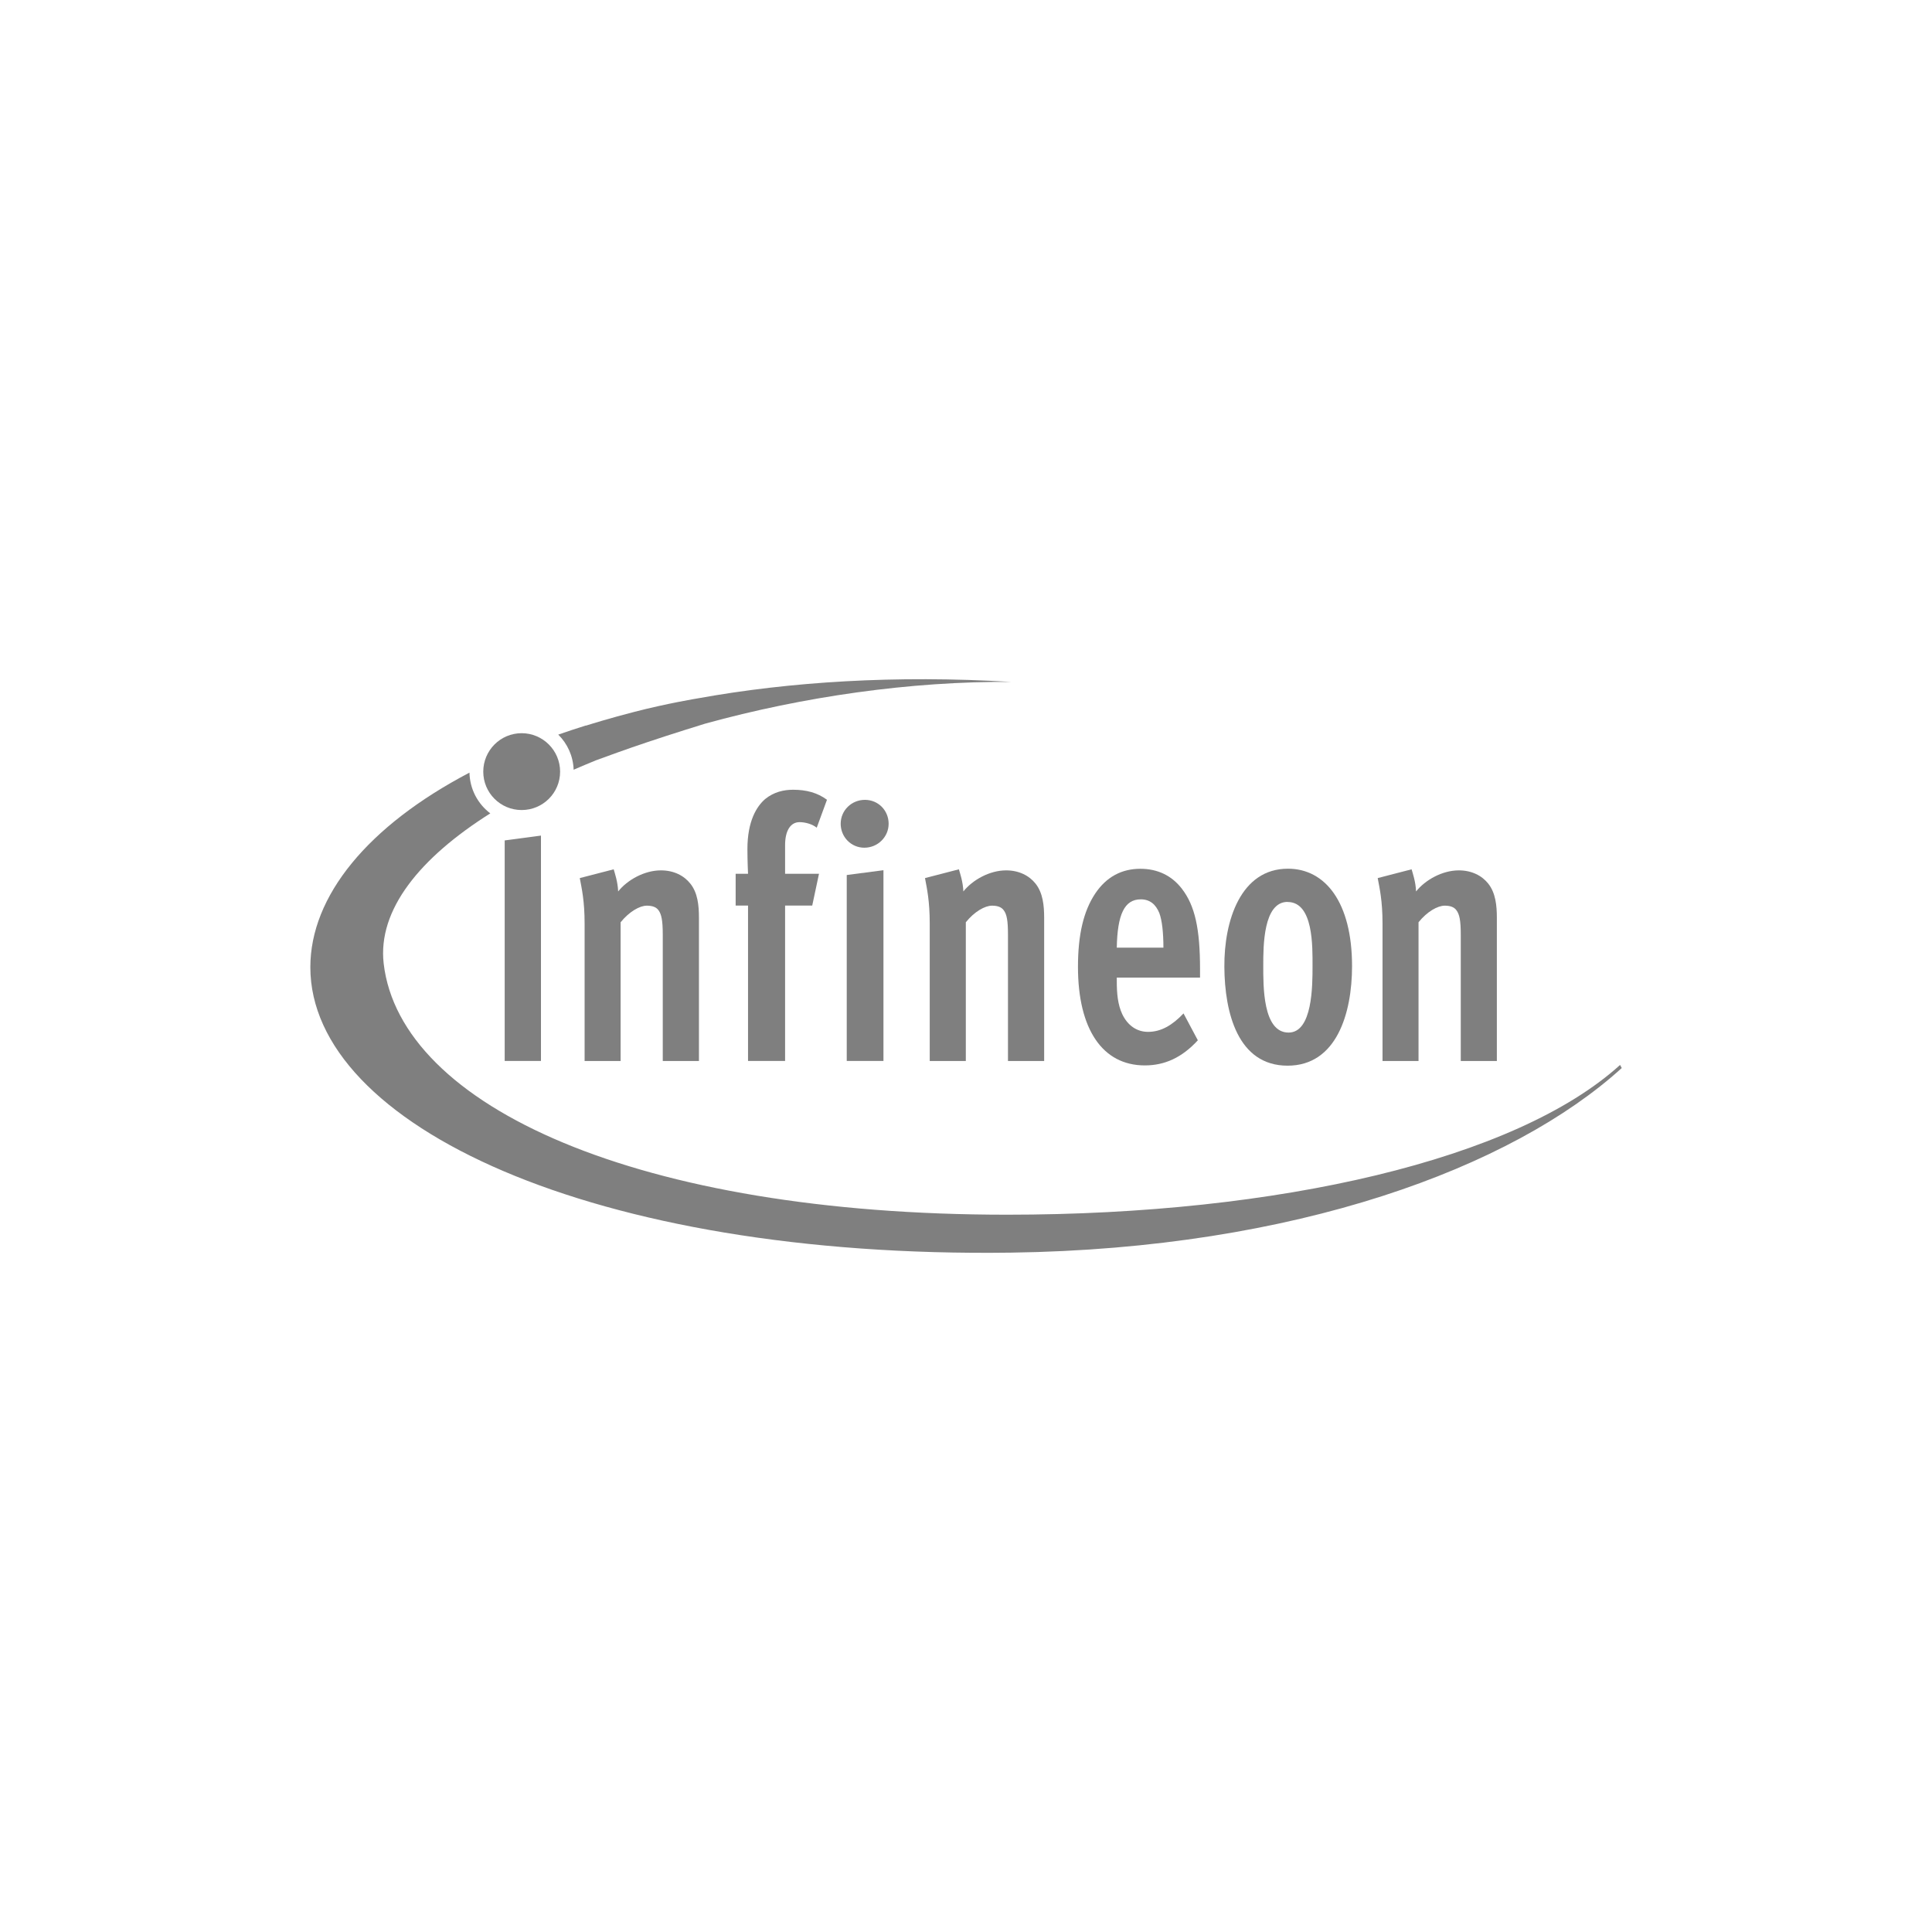 <?xml version="1.0" encoding="UTF-8"?>
<svg xmlns="http://www.w3.org/2000/svg" id="Ebene_1" data-name="Ebene 1" viewBox="0 0 220 220">
  <defs>
    <style>
      .cls-1 {
        fill: #7f7f7f;
        stroke-width: 0px;
      }
    </style>
  </defs>
  <path class="cls-1" d="M79.48,79.52s-3.5.57-7.24,1.54c-2.83.73-4.78,1.34-5.52,1.57v-.02c-1.07.33-2.12.69-3.15,1.04,1.04,1.03,1.7,2.44,1.75,4,.83-.36,1.68-.72,2.54-1.07h0c.97-.36,3.58-1.31,5.83-2.06,2.81-.95,6.62-2.12,6.62-2.12,11.09-3.06,23.38-4.84,34.82-4.75-13.19-.79-25.2-.02-35.65,1.87M184.5,121.25c-11.87,10.78-38.92,17.07-69.82,17.07-41.97,0-69.09-12.31-70.99-28.6-.7-6.12,4.12-12.04,12.14-17.1-1.41-1.07-2.33-2.74-2.37-4.64-11.57,6.07-18.12,14.05-18.12,22.16,0,17.94,32.1,33.16,79.78,32.5,32.44-.45,57.09-9.7,69.55-21.02l-.19-.36"></path>
  <path class="cls-1" d="M55.03,87.87c0-2.42,1.96-4.38,4.37-4.38s4.38,1.96,4.38,4.38-1.96,4.37-4.38,4.37-4.37-1.96-4.37-4.37"></path>
  <path class="cls-1" d="M57.47,120.81v-25.11l4.13-.55v25.66h-4.13"></path>
  <path class="cls-1" d="M75.47,120.81v-14.37c0-1.64-.15-2.31-.47-2.77-.29-.42-.8-.54-1.35-.54-.8,0-1.99.67-2.98,1.89v15.8h-4.1v-15.66c0-2.57-.33-4-.55-5.17l3.86-1c.11.38.47,1.42.51,2.52,1.05-1.31,2.98-2.4,4.87-2.4,1.46,0,2.62.59,3.35,1.51.84,1.05.98,2.47.98,3.9v16.3h-4.1"></path>
  <path class="cls-1" d="M93,94.25c-.47-.38-1.24-.63-1.96-.63-1.02,0-1.64.97-1.64,2.61v3.27h3.86l-.77,3.62h-3.09v17.69h-4.22v-17.69h-1.41v-3.62h1.41s-.07-1.47-.07-2.81c0-3.19,1.05-4.87,2.03-5.71.99-.8,2.11-1.05,3.17-1.05,1.52,0,2.77.34,3.86,1.14l-1.17,3.19"></path>
  <path class="cls-1" d="M96.42,120.81v-21.17l4.18-.55v21.72h-4.18ZM98.42,96.53c-1.49,0-2.69-1.21-2.69-2.73s1.24-2.72,2.76-2.72,2.7,1.21,2.7,2.72-1.24,2.73-2.77,2.73"></path>
  <path class="cls-1" d="M114.78,120.81v-14.37c0-1.64-.14-2.31-.47-2.77-.29-.42-.8-.54-1.35-.54-.8,0-2,.67-2.98,1.89v15.8h-4.11v-15.66c0-2.57-.32-4-.54-5.17l3.86-1c.11.38.47,1.42.51,2.52,1.05-1.31,2.98-2.4,4.87-2.4,1.45,0,2.62.59,3.35,1.51.83,1.05.98,2.47.98,3.9v16.3h-4.11"></path>
  <path class="cls-1" d="M132.01,103.96c-.4-.97-1.06-1.55-2.11-1.55-1.86,0-2.66,1.72-2.73,5.5h5.31c0-1.68-.15-3.11-.47-3.95h0ZM127.17,111.31v.43c0,1.38.11,2.64.62,3.74.62,1.3,1.67,2.02,2.94,2.02,1.49,0,2.77-.76,4.04-2.1l1.63,3.06c-1.82,1.98-3.78,2.86-6.04,2.86-4.84,0-7.61-4.16-7.61-11.22,0-3.66.63-6.35,1.97-8.36,1.27-1.89,3.01-2.81,5.13-2.81,2,0,3.6.8,4.73,2.27,1.49,1.93,2.07,4.54,2.07,9.2v.92h-9.49"></path>
  <path class="cls-1" d="M146.62,102.7c-2.77,0-2.77,5.04-2.77,7.23,0,2.31-.07,7.65,2.88,7.65,2.73,0,2.73-5.33,2.73-7.56s.11-7.31-2.84-7.31h0ZM146.62,121.35c-5.67,0-7.17-6.04-7.2-11.25-.04-5.26,1.86-11.18,7.24-11.18,4.25,0,7.3,3.83,7.3,11.09,0,5.42-1.78,11.34-7.34,11.34"></path>
  <path class="cls-1" d="M166.34,120.81v-14.37c0-1.64-.15-2.31-.48-2.77-.29-.42-.8-.54-1.35-.54-.8,0-2,.67-2.98,1.89v15.8h-4.1v-15.66c0-2.57-.33-4-.55-5.17l3.86-1c.11.38.47,1.42.51,2.52,1.05-1.31,2.98-2.4,4.87-2.4,1.45,0,2.62.59,3.35,1.51.83,1.05.98,2.47.98,3.9v16.3h-4.1"></path>
</svg>
